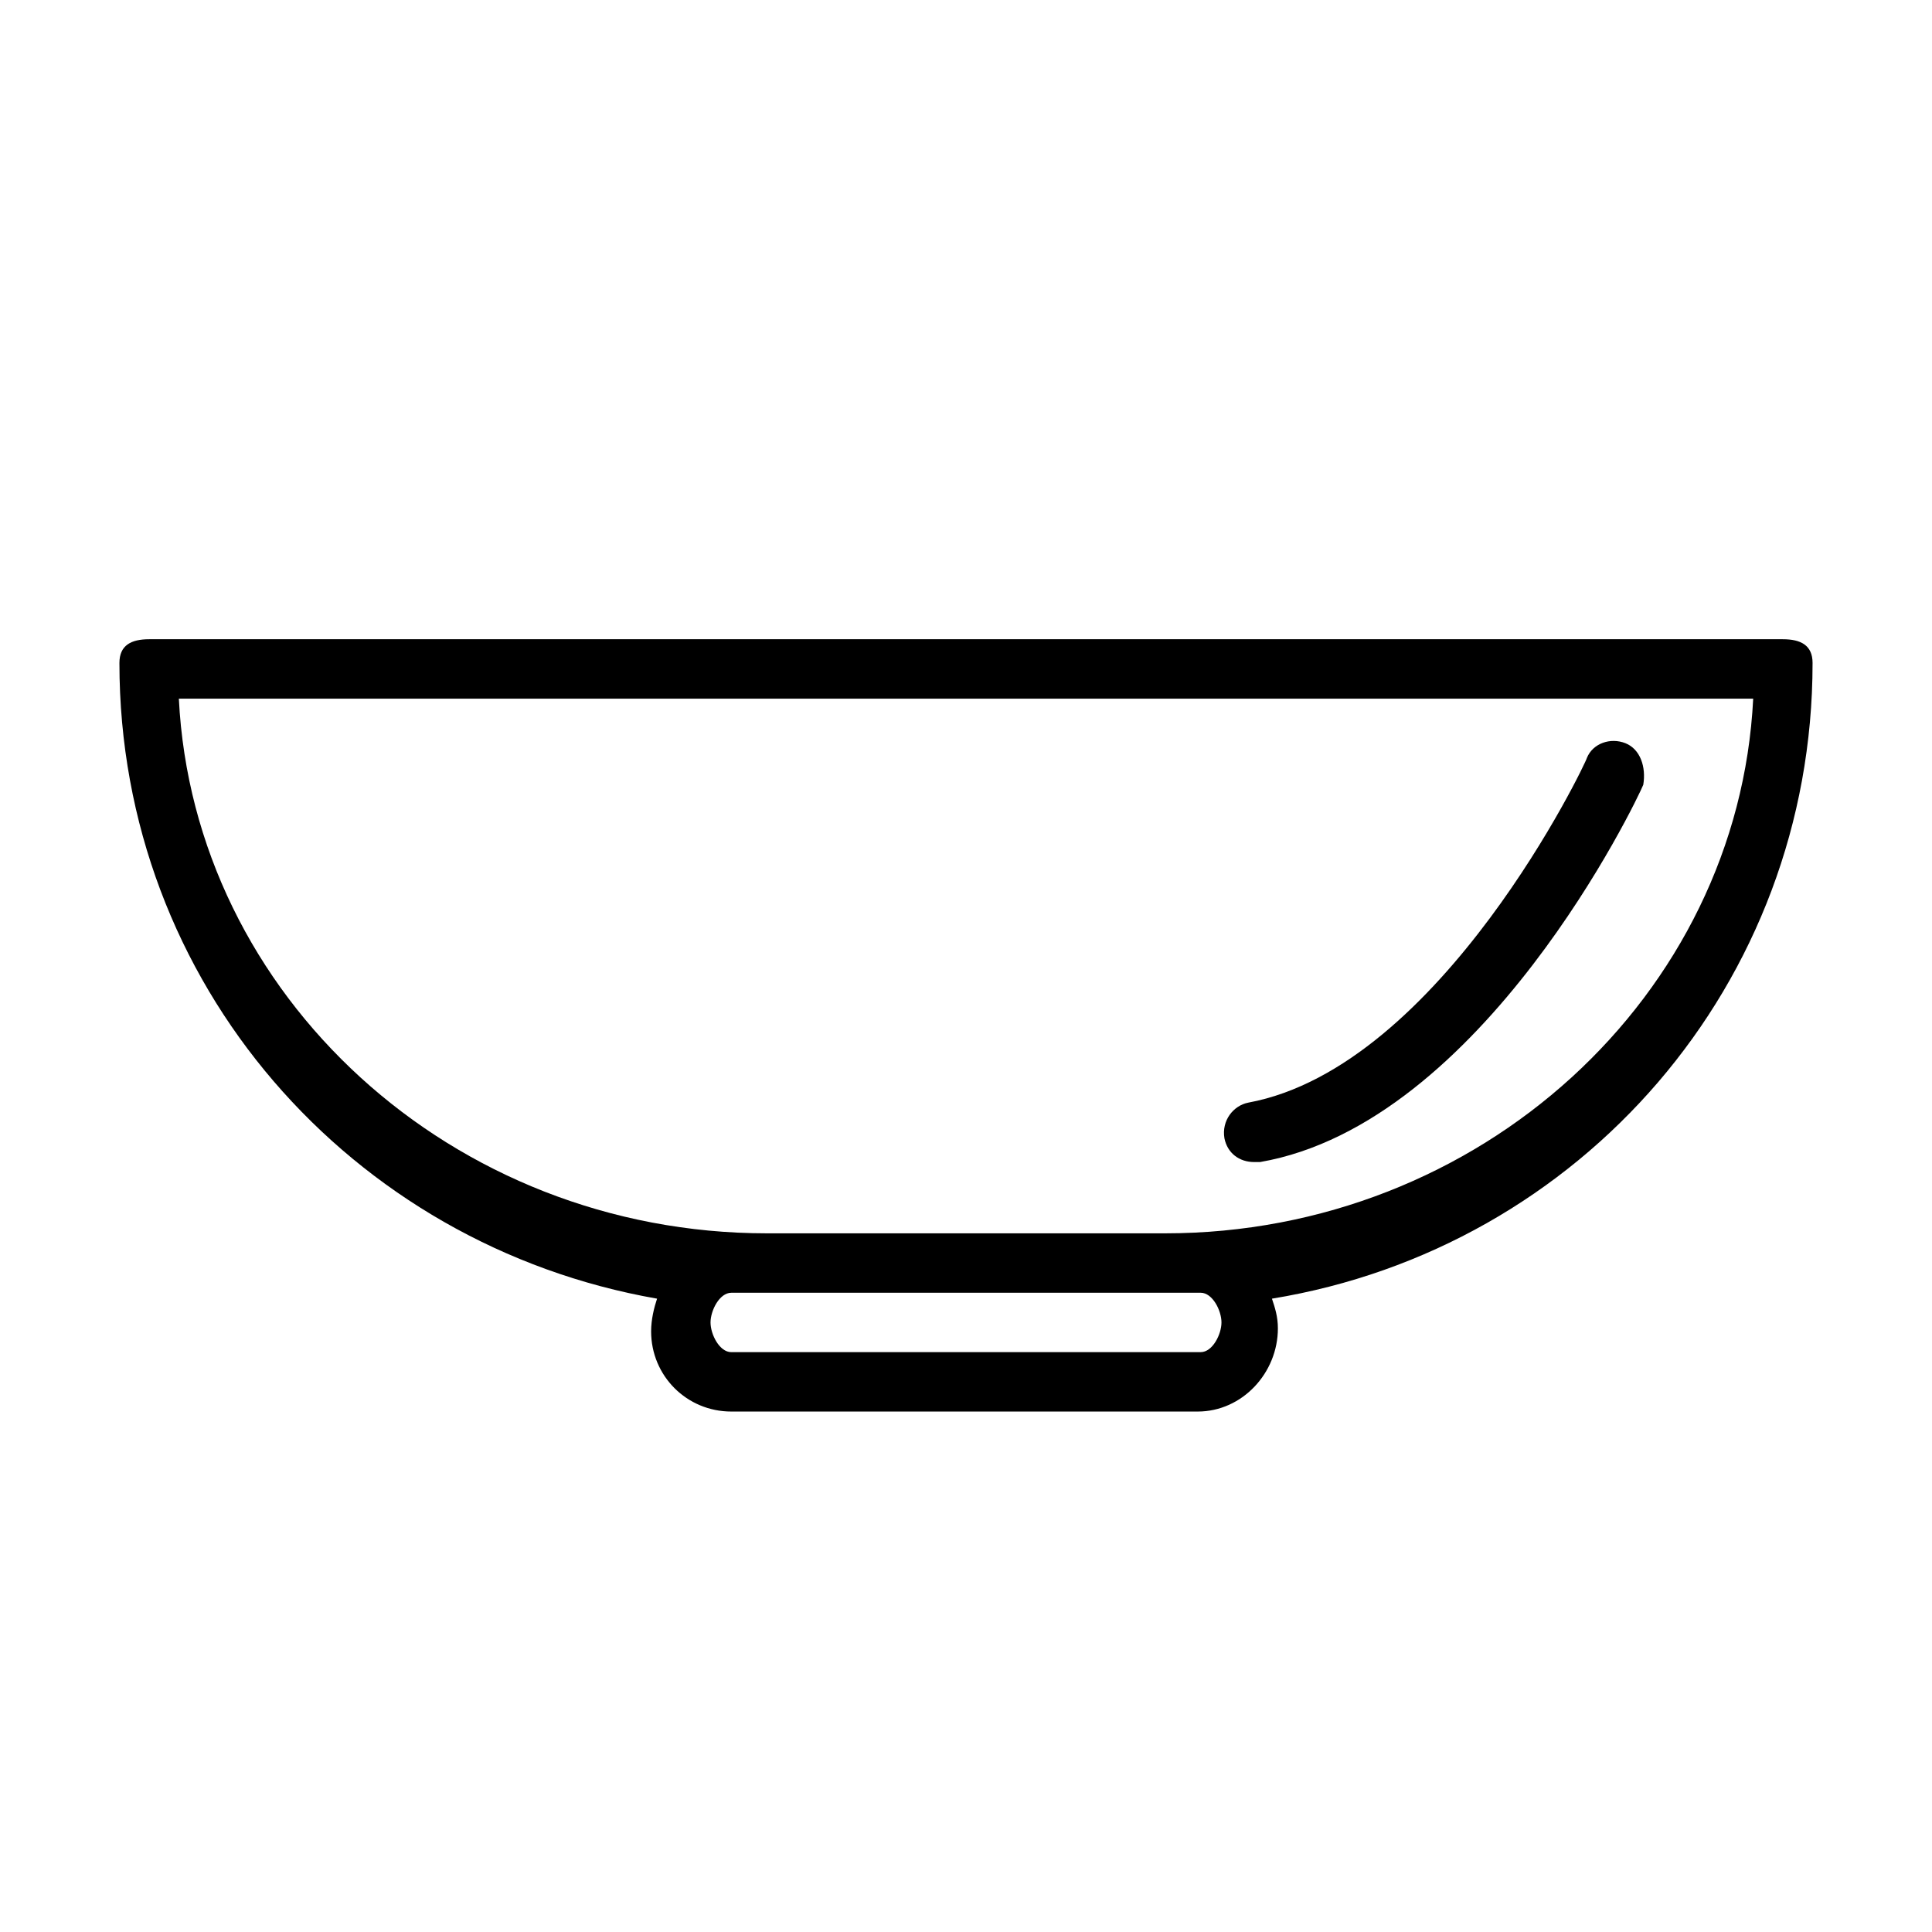 <?xml version="1.0" encoding="UTF-8"?>
<!-- Uploaded to: ICON Repo, www.iconrepo.com, Generator: ICON Repo Mixer Tools -->
<svg fill="#000000" width="800px" height="800px" version="1.1" viewBox="144 144 512 512" xmlns="http://www.w3.org/2000/svg">
 <g>
  <path d="m624.35 319.7c0-4.723-3.148-6.297-7.871-6.297h-432.96c-4.723 0-7.871 1.574-7.871 6.297 0 85.02 61.402 154.29 142.48 168.46-0.789 2.363-1.574 5.512-1.574 8.66 0 11.809 9.445 21.254 21.254 21.254h123.59c11.809 0 21.254-10.234 21.254-22.043 0-3.148-0.789-5.512-1.574-7.871 81.867-13.383 143.27-83.441 143.27-168.46zm-162.16 166.89c3.148 0 5.512 4.723 5.512 7.871 0 3.148-2.363 7.871-5.512 7.871l-124.38 0.004c-3.148 0-5.512-4.723-5.512-7.871 0-3.148 2.363-7.871 5.512-7.871h114.14zm-9.445-15.742h-105.48c-83.445 0-151.93-62.977-155.87-141.7h417.22c-3.938 78.723-72.426 141.7-155.87 141.7z"/>
  <path d="m574.76 340.96c-3.938-1.574-8.66 0-10.234 3.938 0 0.789-38.574 81.867-89.742 91.316-3.938 0.789-7.086 4.723-6.297 9.445 0.789 3.938 3.938 6.297 7.871 6.297h1.574c59.039-10.234 99.977-96.039 101.55-99.977 0.789-4.719-0.785-9.445-4.723-11.02z"/>
 </g>
</svg>